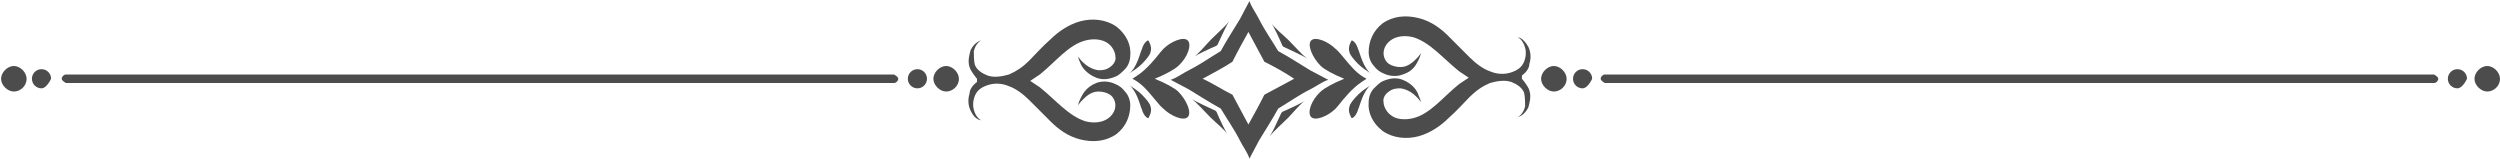 <?xml version="1.0" encoding="UTF-8"?>
<svg id="Layer_2" xmlns="http://www.w3.org/2000/svg" viewBox="0 0 23.49 1.49">
  <defs>
    <style>
      .cls-1 {
        fill: #4c4c4c;
      }
    </style>
  </defs>
  <g id="Layer_1-2" data-name="Layer_1">
    <g>
      <g>
        <g>
          <path class="cls-1" d="M8.4.78H.62s-.04-.02-.04-.04.02-.04.04-.04h7.78s.04.02.04.04-.02.04-.04.04Z"/>
          <g>
            <g>
              <path class="cls-1" d="M.48.74s-.04.09-.09.09-.09-.04-.09-.09.04-.09.09-.09.09.04.09.09Z"/>
              <path class="cls-1" d="M.25.74c0,.07-.06.12-.12.12s-.12-.06-.12-.12.06-.12.12-.12.12.06.12.12Z"/>
            </g>
            <g>
              <circle class="cls-1" cx="8.62" cy=".74" r=".09"/>
              <path class="cls-1" d="M9.01.74c0,.07-.06.12-.12.12s-.12-.06-.12-.12.06-.12.12-.12.12.06.12.12Z"/>
            </g>
          </g>
        </g>
        <g>
          <path class="cls-1" d="M22.87.78h-7.79s-.04-.02-.04-.04.02-.04.04-.04h7.79s.04.02.04.04-.02.04-.04.04Z"/>
          <g>
            <g>
              <path class="cls-1" d="M14.96.74s-.04.09-.09.09-.09-.04-.09-.09.04-.09.09-.09.09.04.09.09Z"/>
              <path class="cls-1" d="M14.72.74c0,.07-.06.12-.12.12s-.12-.06-.12-.12.06-.12.12-.12.12.06.12.12Z"/>
            </g>
            <g>
              <path class="cls-1" d="M23.18.74s-.04.09-.09.09-.09-.04-.09-.09.04-.09.09-.09.09.04.09.09Z"/>
              <path class="cls-1" d="M23.49.74c0,.07-.06.12-.12.12s-.12-.06-.12-.12.06-.12.12-.12.12.06.12.12Z"/>
            </g>
          </g>
        </g>
      </g>
      <g>
        <path class="cls-1" d="M11.83,1.32c.06-.1.12-.19.18-.3.1-.06.2-.13.3-.18.06-.03.11-.07.17-.09-.06-.03-.11-.06-.17-.09-.1-.06-.19-.12-.3-.18-.06-.1-.13-.2-.18-.3-.03-.06-.07-.11-.09-.17-.03.06-.06.11-.09.17-.06.1-.12.19-.18.3-.1.06-.2.13-.3.18-.06.03-.11.07-.17.09.06.03.11.06.17.09.1.06.19.12.3.18.06.1.13.2.18.3.03.06.07.11.09.17.03-.06.06-.11.09-.17ZM11.3.74c.09-.05.19-.1.28-.16.05-.1.1-.19.15-.28.05.09.1.19.15.28.1.05.19.1.28.16-.09.05-.19.1-.28.15-.05.1-.1.19-.15.28-.05-.09-.1-.19-.15-.28-.1-.05-.19-.11-.28-.15Z"/>
        <path class="cls-1" d="M14.3.74s.06.07.07.11c.02.06,0,.12-.01.16-.04.08-.1.09-.1.09,0,0,.05-.02.07-.1,0-.04,0-.09-.01-.13-.02-.05-.07-.08-.12-.1-.06-.02-.13-.01-.2.01-.07.03-.13.07-.19.13-.06.06-.12.13-.2.2-.07.07-.17.14-.28.17-.11.03-.24.02-.34-.05-.09-.07-.14-.17-.13-.27,0-.05.02-.1.05-.13.03-.03.06-.06.09-.07.07-.03.13-.03.18-.01.1.04.14.11.15.15.02.04.02.06.02.06,0,0-.01-.02-.04-.05-.03-.03-.08-.07-.15-.08-.03,0-.07,0-.11.03-.03.02-.06.06-.05.1,0,.04.03.1.08.13.04.03.12.04.2.02.16-.04.28-.2.43-.32.03-.02.06-.04.09-.06-.03-.02-.06-.04-.09-.06-.15-.12-.27-.27-.43-.32-.08-.02-.15-.01-.2.02-.05.03-.08.08-.08.13,0,.04.02.08.05.1.03.02.07.03.11.03.07,0,.12-.05.15-.08.03-.03.04-.05.04-.05,0,0,0,.02-.02.06-.02.04-.05.11-.15.14-.05.02-.12.02-.18-.01-.03-.01-.07-.04-.09-.07-.03-.03-.05-.08-.05-.13,0-.1.04-.2.13-.27.1-.07.22-.08.34-.05.12.03.21.1.28.17.07.07.14.14.2.2.06.06.13.11.19.13.07.03.14.03.2.01.06-.02.1-.05.12-.1.02-.05.02-.1.01-.13-.02-.08-.07-.1-.07-.1,0,0,.05,0,.1.09.02.04.03.1.01.16,0,.04-.03.08-.07.11Z"/>
        <path class="cls-1" d="M9.18.74s-.06-.07-.07-.11c-.02-.06,0-.12.01-.16.04-.08.1-.09.1-.09,0,0-.05.02-.07.1,0,.04,0,.09.01.13.02.05.07.08.12.1.06.02.13.01.2-.01.07-.03.13-.07.19-.13.06-.06.12-.13.2-.2.07-.07.17-.14.28-.17.11-.03.24-.02.34.05.09.07.14.17.13.27,0,.05-.02.1-.05.13-.03.03-.06.06-.09.07-.07.03-.13.03-.18.01-.1-.04-.14-.11-.15-.14-.02-.04-.02-.06-.02-.06,0,0,.01.02.04.05.03.03.08.07.15.08.03,0,.07,0,.11-.03.03-.02.06-.06.05-.1,0-.04-.03-.1-.08-.13-.05-.03-.12-.04-.2-.02-.16.04-.28.2-.43.32-.03.02-.06.04-.09.06.03.02.06.04.09.06.15.12.27.27.43.32.08.02.15.01.2-.02.05-.03.08-.08.08-.13,0-.04-.02-.08-.05-.1-.03-.02-.07-.03-.11-.03-.07,0-.12.05-.15.08-.03.03-.04.05-.04.05,0,0,0-.02.02-.06.02-.04.05-.11.15-.15.05-.02.12-.02.18.01.03.01.07.04.09.07.03.03.05.08.05.13,0,.1-.04.2-.13.27-.1.07-.22.08-.34.05-.12-.03-.21-.1-.28-.17-.07-.07-.14-.14-.2-.2-.06-.06-.13-.11-.19-.13-.07-.03-.14-.03-.2-.01-.06.02-.1.05-.12.1-.02.05-.02.1-.01.13.02.08.07.1.07.1,0,0-.06,0-.1-.09-.02-.04-.03-.1-.01-.16,0-.04.03-.08.07-.11Z"/>
        <path class="cls-1" d="M12.84.74s-.08.05-.11.08c-.09.08-.15.17-.18.2-.07.07-.19.12-.23.08-.04-.04,0-.16.09-.24.03-.03.12-.08.22-.12-.1-.04-.19-.09-.22-.12-.08-.08-.13-.2-.09-.24.04-.04.16.01.23.08.04.03.1.12.18.2.03.03.07.06.11.08Z"/>
        <path class="cls-1" d="M10.64.74s.08-.05.11-.08c.09-.08.15-.17.18-.2.07-.07.19-.12.23-.08.04.04,0,.16-.09.24-.03.03-.12.08-.22.12.1.04.19.09.22.12.08.08.13.2.09.24-.04.04-.16-.01-.23-.08-.04-.03-.1-.12-.18-.2-.03-.03-.07-.06-.11-.08Z"/>
        <path class="cls-1" d="M11.43,1.05c.03.07.08.18.11.22-.03-.05-.12-.12-.17-.17-.05-.05-.12-.13-.17-.17.04.03.16.08.22.11Z"/>
        <path class="cls-1" d="M12.05,1.05c.07-.03.18-.08.22-.11-.05.03-.12.12-.17.17-.05.05-.13.12-.17.17.03-.04.08-.16.11-.22Z"/>
        <path class="cls-1" d="M12.05.43c-.03-.07-.08-.18-.11-.22.03.05.12.12.17.17.05.05.12.13.17.17-.04-.03-.16-.08-.22-.11Z"/>
        <path class="cls-1" d="M11.43.43c-.07.03-.18.08-.22.11.05-.03.12-.12.17-.17.05-.05.13-.12.17-.17-.03.04-.08.16-.11.22Z"/>
        <path class="cls-1" d="M10.79.38s.04.06.02.11c0,.02-.04.07-.08.11-.04.04-.09.07-.12.09.03-.02.06-.07.08-.12.02-.05.03-.09.04-.11.01-.04.04-.08.06-.08Z"/>
        <path class="cls-1" d="M12.7,1.11s-.04-.06-.02-.11c0-.02.04-.07.08-.11.04-.04.09-.07.12-.09-.03.02-.06.07-.08.12-.02.05-.03.09-.04.11-.01.04-.04.08-.06.08Z"/>
        <path class="cls-1" d="M10.79,1.11s.04-.06.02-.11c0-.02-.04-.07-.08-.11-.04-.04-.09-.07-.12-.09.03.02.06.07.08.12.02.05.03.09.04.11.01.04.04.08.06.08Z"/>
        <path class="cls-1" d="M12.7.38s-.04.06-.02.11c0,.02.04.07.08.11.04.04.09.07.12.09-.03-.02-.06-.07-.08-.12-.02-.05-.03-.09-.04-.11-.01-.04-.04-.08-.06-.08Z"/>
      </g>
    </g>
  </g>
</svg>